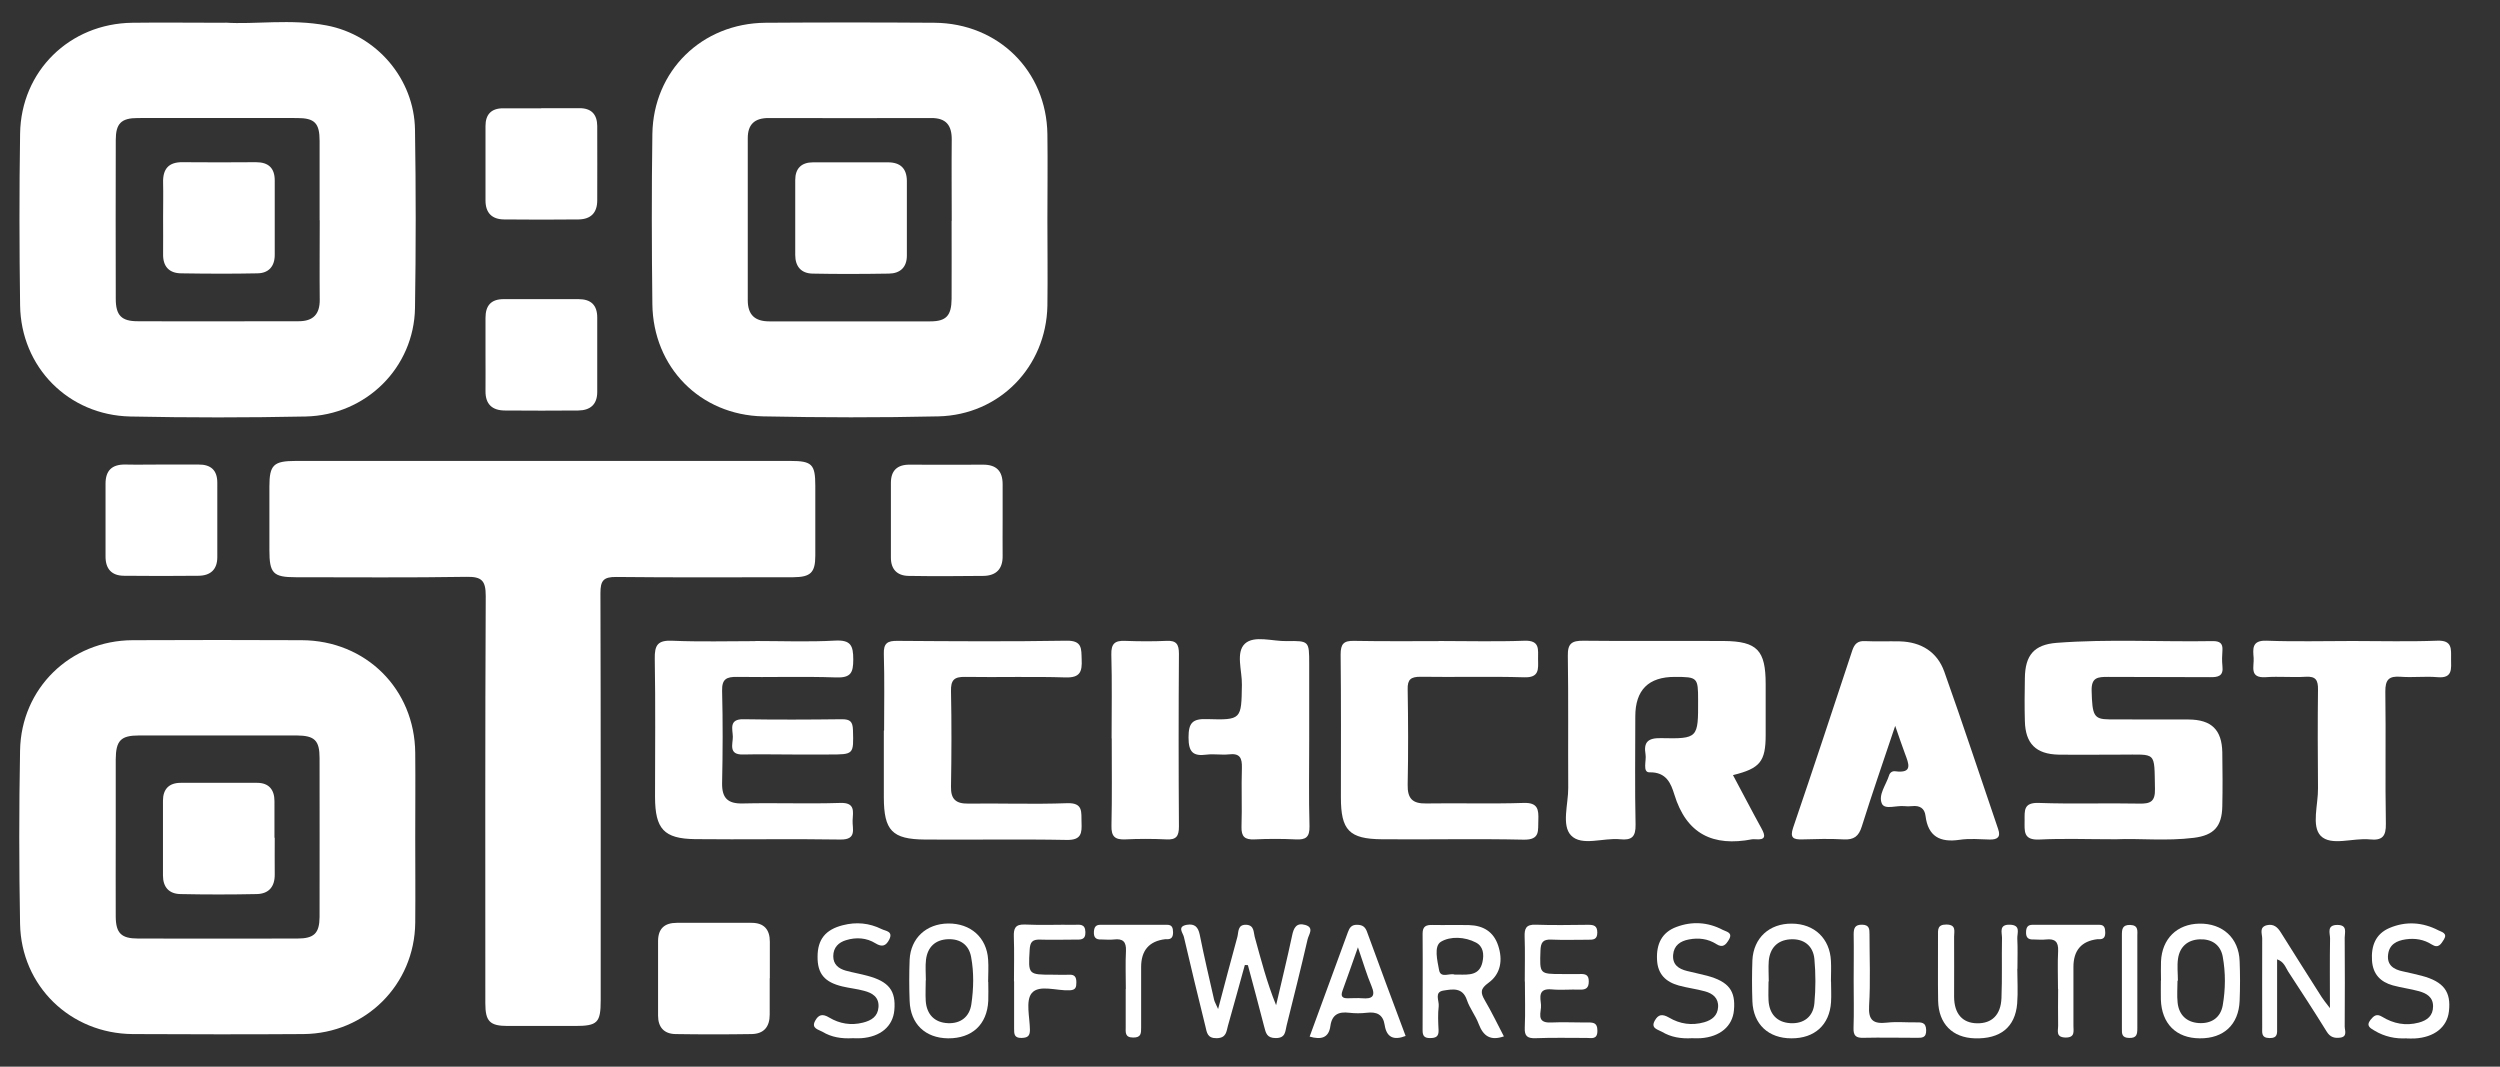 <svg xmlns="http://www.w3.org/2000/svg" width="75" height="32" viewBox="0 0 75 32" fill="none"><rect x="0" y="0" width="75" height="32" fill="#333333" stroke="none"/><g clip-path="url(#clip0_3202_32129)"><path d="M16.288 13.828C18.763 13.828 21.234 13.828 23.709 13.828C24.359 13.828 24.459 13.928 24.459 14.571C24.459 15.27 24.459 15.972 24.459 16.671C24.459 17.178 24.319 17.313 23.8 17.317C22.028 17.317 20.256 17.329 18.488 17.309C18.101 17.305 18.013 17.421 18.013 17.792C18.025 21.864 18.021 25.936 18.021 30.008C18.021 30.683 17.925 30.779 17.247 30.779C16.576 30.779 15.905 30.779 15.235 30.779C14.696 30.779 14.56 30.643 14.56 30.1C14.56 26.028 14.552 21.956 14.572 17.884C14.572 17.425 14.46 17.297 13.997 17.305C12.289 17.333 10.585 17.317 8.876 17.317C8.194 17.317 8.082 17.202 8.082 16.503C8.082 15.868 8.082 15.23 8.082 14.595C8.082 13.948 8.206 13.828 8.872 13.828C11.347 13.828 13.818 13.828 16.293 13.828H16.288Z" fill="white"></path><path d="M12.457 25.11C12.457 25.968 12.465 26.826 12.457 27.685C12.437 29.541 10.968 31.006 9.104 31.022C7.396 31.034 5.691 31.03 3.983 31.022C2.115 31.01 0.634 29.581 0.602 27.713C0.57 25.98 0.57 24.247 0.602 22.515C0.634 20.647 2.111 19.214 3.979 19.206C5.671 19.198 7.36 19.198 9.052 19.206C10.976 19.214 12.441 20.671 12.457 22.587C12.465 23.429 12.457 24.271 12.457 25.114V25.11ZM3.472 25.07C3.472 25.88 3.468 26.691 3.472 27.501C3.476 27.996 3.64 28.156 4.139 28.156C5.731 28.16 7.328 28.16 8.92 28.156C9.423 28.156 9.583 28 9.587 27.509C9.591 25.92 9.587 24.331 9.587 22.742C9.587 22.212 9.439 22.068 8.904 22.064C7.328 22.064 5.747 22.064 4.17 22.064C3.624 22.064 3.476 22.216 3.472 22.782C3.472 23.545 3.472 24.307 3.472 25.07Z" fill="white"></path><path d="M31.422 6.599C31.422 7.457 31.434 8.315 31.422 9.174C31.386 11.002 29.989 12.447 28.153 12.491C26.401 12.531 24.644 12.527 22.892 12.491C21 12.451 19.595 11.014 19.571 9.126C19.551 7.425 19.547 5.725 19.571 4.024C19.599 2.124 21.056 0.699 22.964 0.683C24.656 0.671 26.345 0.671 28.037 0.683C29.949 0.699 31.394 2.128 31.422 4.024C31.434 4.882 31.422 5.741 31.422 6.599ZM28.552 6.623C28.552 5.812 28.544 5.002 28.552 4.192C28.556 3.761 28.384 3.537 27.933 3.541C26.309 3.545 24.68 3.545 23.056 3.541C22.637 3.541 22.433 3.733 22.433 4.144C22.433 5.765 22.433 7.385 22.433 9.006C22.433 9.445 22.645 9.641 23.08 9.641C24.688 9.641 26.301 9.641 27.909 9.641C28.392 9.641 28.544 9.465 28.548 8.962C28.552 8.184 28.548 7.405 28.548 6.627L28.552 6.623Z" fill="white"></path><path d="M6.758 0.679C7.632 0.739 8.722 0.559 9.796 0.763C11.297 1.046 12.43 2.367 12.45 3.896C12.478 5.677 12.478 7.457 12.45 9.238C12.422 11.026 10.985 12.455 9.169 12.495C7.417 12.531 5.661 12.531 3.908 12.495C2.048 12.455 0.627 11.01 0.603 9.158C0.58 7.441 0.576 5.725 0.603 4.008C0.631 2.132 2.088 0.707 3.968 0.683C4.83 0.671 5.689 0.683 6.758 0.683V0.679ZM9.588 6.611C9.588 5.816 9.588 5.022 9.588 4.228C9.588 3.693 9.441 3.541 8.914 3.541C7.321 3.541 5.729 3.537 4.132 3.541C3.637 3.541 3.473 3.705 3.473 4.2C3.469 5.788 3.469 7.377 3.473 8.966C3.473 9.461 3.645 9.637 4.128 9.637C5.737 9.645 7.345 9.637 8.958 9.637C9.393 9.637 9.596 9.429 9.592 8.99C9.584 8.196 9.592 7.401 9.592 6.607L9.588 6.611Z" fill="white"></path><path d="M51.992 23.258C52.292 23.816 52.559 24.335 52.843 24.85C52.97 25.078 52.974 25.206 52.663 25.178C52.631 25.178 52.599 25.174 52.567 25.178C51.394 25.405 50.592 25.026 50.228 23.828C50.129 23.509 49.993 23.158 49.486 23.17C49.266 23.174 49.398 22.818 49.366 22.631C49.306 22.276 49.426 22.136 49.825 22.144C50.947 22.168 50.947 22.144 50.943 21.002C50.943 20.327 50.927 20.307 50.248 20.307C49.455 20.305 49.059 20.7 49.059 21.493C49.059 22.575 49.043 23.657 49.067 24.735C49.075 25.106 48.951 25.214 48.604 25.178C48.101 25.126 47.45 25.397 47.131 25.062C46.84 24.759 47.051 24.12 47.047 23.633C47.039 22.315 47.055 20.994 47.035 19.673C47.027 19.305 47.155 19.218 47.502 19.222C48.907 19.238 50.308 19.222 51.713 19.23C52.719 19.238 52.97 19.509 52.97 20.523C52.97 21.03 52.97 21.541 52.97 22.048C52.97 22.846 52.803 23.054 51.989 23.253L51.992 23.258Z" fill="white"></path><path d="M63.48 25.178C62.614 25.178 61.895 25.15 61.177 25.186C60.69 25.209 60.738 24.926 60.738 24.615C60.738 24.311 60.706 24.072 61.165 24.088C62.167 24.124 63.172 24.088 64.178 24.108C64.518 24.116 64.657 24.044 64.649 23.669C64.625 22.515 64.713 22.643 63.615 22.639C62.993 22.639 62.37 22.647 61.752 22.639C61.077 22.623 60.762 22.307 60.746 21.633C60.734 21.206 60.738 20.774 60.746 20.343C60.754 19.657 61.021 19.337 61.704 19.285C63.264 19.166 64.825 19.261 66.39 19.233C66.589 19.233 66.689 19.297 66.673 19.509C66.661 19.669 66.657 19.828 66.673 19.984C66.709 20.283 66.545 20.319 66.302 20.315C65.28 20.307 64.262 20.315 63.24 20.307C62.933 20.307 62.737 20.319 62.749 20.727C62.769 21.457 62.809 21.577 63.268 21.581C64.067 21.589 64.865 21.581 65.659 21.585C66.346 21.589 66.657 21.896 66.669 22.571C66.677 23.11 66.681 23.653 66.669 24.192C66.657 24.794 66.418 25.058 65.819 25.134C64.993 25.238 64.162 25.146 63.484 25.178H63.48Z" fill="white"></path><path d="M56.856 21.776C56.489 22.87 56.157 23.828 55.854 24.794C55.762 25.09 55.618 25.198 55.311 25.182C54.9 25.158 54.481 25.17 54.07 25.182C53.802 25.19 53.69 25.138 53.794 24.83C54.397 23.062 54.984 21.285 55.57 19.509C55.634 19.321 55.73 19.221 55.946 19.233C56.297 19.25 56.648 19.233 56.995 19.241C57.634 19.258 58.117 19.557 58.328 20.148C58.887 21.716 59.406 23.297 59.945 24.874C60.029 25.114 59.921 25.19 59.694 25.186C59.39 25.178 59.083 25.15 58.788 25.194C58.201 25.281 57.842 25.094 57.766 24.479C57.738 24.244 57.59 24.16 57.363 24.184C57.283 24.192 57.203 24.192 57.123 24.184C56.892 24.16 56.54 24.299 56.456 24.108C56.341 23.844 56.584 23.545 56.672 23.262C56.696 23.182 56.764 23.126 56.856 23.138C57.398 23.21 57.259 22.906 57.151 22.615C57.063 22.379 56.983 22.14 56.86 21.788L56.856 21.776Z" fill="white"></path><path d="M22.661 19.23C23.459 19.23 24.257 19.262 25.055 19.218C25.526 19.194 25.598 19.369 25.598 19.785C25.598 20.184 25.526 20.339 25.079 20.323C24.09 20.288 23.1 20.323 22.11 20.307C21.794 20.303 21.655 20.371 21.663 20.723C21.687 21.645 21.683 22.567 21.663 23.489C21.655 23.936 21.826 24.116 22.285 24.104C23.259 24.08 24.233 24.12 25.207 24.088C25.666 24.072 25.59 24.351 25.578 24.611C25.566 24.862 25.718 25.194 25.211 25.186C23.758 25.162 22.305 25.19 20.852 25.174C19.914 25.162 19.655 24.866 19.651 23.916C19.651 22.531 19.667 21.146 19.643 19.765C19.635 19.353 19.731 19.202 20.17 19.222C21 19.258 21.83 19.234 22.661 19.234V19.23Z" fill="white"></path><path d="M26.523 21.912C26.523 21.15 26.538 20.387 26.515 19.625C26.503 19.297 26.622 19.221 26.926 19.226C28.614 19.238 30.306 19.249 31.995 19.221C32.474 19.213 32.438 19.465 32.45 19.784C32.466 20.144 32.41 20.335 31.971 20.323C30.969 20.291 29.963 20.323 28.957 20.307C28.618 20.299 28.522 20.407 28.53 20.738C28.55 21.693 28.546 22.647 28.53 23.601C28.522 23.976 28.678 24.112 29.041 24.108C30.031 24.096 31.021 24.132 32.007 24.096C32.506 24.076 32.434 24.367 32.446 24.671C32.458 24.99 32.446 25.206 32.003 25.198C30.586 25.17 29.165 25.198 27.744 25.186C26.762 25.178 26.518 24.914 26.515 23.924C26.515 23.257 26.515 22.591 26.515 21.92L26.523 21.912Z" fill="white"></path><path d="M43.153 19.23C44.015 19.23 44.877 19.253 45.735 19.222C46.21 19.206 46.138 19.493 46.142 19.776C46.146 20.072 46.186 20.335 45.723 20.319C44.689 20.288 43.651 20.319 42.614 20.303C42.326 20.303 42.222 20.383 42.23 20.679C42.246 21.633 42.25 22.587 42.23 23.541C42.222 23.952 42.37 24.112 42.785 24.104C43.759 24.088 44.733 24.12 45.703 24.088C46.138 24.072 46.162 24.284 46.15 24.607C46.134 24.906 46.218 25.198 45.715 25.19C44.298 25.158 42.877 25.19 41.46 25.178C40.474 25.17 40.227 24.906 40.227 23.924C40.227 22.495 40.235 21.062 40.219 19.633C40.219 19.317 40.311 19.218 40.622 19.226C41.468 19.241 42.31 19.234 43.157 19.234L43.153 19.23Z" fill="white"></path><path d="M70.578 19.23C71.424 19.23 72.271 19.253 73.113 19.221C73.576 19.201 73.532 19.473 73.532 19.768C73.532 20.056 73.592 20.359 73.121 20.315C72.757 20.283 72.386 20.331 72.023 20.303C71.668 20.275 71.556 20.387 71.56 20.754C71.58 22.072 71.552 23.393 71.576 24.71C71.584 25.094 71.464 25.221 71.093 25.182C70.59 25.13 69.932 25.393 69.62 25.074C69.337 24.778 69.548 24.136 69.54 23.645C69.532 22.659 69.528 21.673 69.54 20.687C69.544 20.403 69.472 20.283 69.169 20.303C68.77 20.327 68.371 20.287 67.976 20.315C67.465 20.351 67.629 19.988 67.609 19.736C67.589 19.469 67.549 19.206 67.992 19.221C68.85 19.253 69.712 19.23 70.574 19.23H70.578Z" fill="white"></path><path d="M39.276 22.212C39.276 23.07 39.261 23.928 39.285 24.786C39.292 25.118 39.173 25.198 38.873 25.182C38.458 25.162 38.043 25.162 37.632 25.182C37.345 25.194 37.237 25.102 37.245 24.802C37.265 24.216 37.237 23.625 37.257 23.038C37.265 22.738 37.197 22.591 36.866 22.631C36.646 22.655 36.415 22.611 36.199 22.639C35.784 22.695 35.656 22.555 35.656 22.124C35.656 21.693 35.768 21.557 36.211 21.573C37.249 21.605 37.241 21.581 37.257 20.543C37.265 20.12 37.065 19.573 37.349 19.309C37.628 19.054 38.171 19.241 38.598 19.233C39.276 19.221 39.276 19.233 39.276 19.92C39.276 20.683 39.276 21.445 39.276 22.208V22.212Z" fill="white"></path><path d="M33.348 22.156C33.348 21.313 33.364 20.475 33.34 19.633C33.332 19.309 33.448 19.213 33.751 19.226C34.163 19.241 34.578 19.245 34.993 19.226C35.292 19.21 35.368 19.329 35.368 19.613C35.356 21.341 35.356 23.07 35.368 24.798C35.368 25.086 35.288 25.198 34.993 25.182C34.582 25.162 34.166 25.162 33.751 25.182C33.444 25.194 33.336 25.09 33.344 24.77C33.364 23.9 33.352 23.026 33.352 22.152L33.348 22.156Z" fill="white"></path><path d="M16.241 3.245C16.624 3.245 17.003 3.245 17.386 3.245C17.742 3.245 17.913 3.433 17.917 3.776C17.921 4.523 17.917 5.269 17.917 6.012C17.917 6.383 17.726 6.575 17.363 6.583C16.616 6.591 15.866 6.591 15.119 6.583C14.76 6.579 14.565 6.387 14.565 6.016C14.565 5.269 14.565 4.523 14.565 3.78C14.565 3.437 14.736 3.249 15.091 3.249C15.475 3.249 15.854 3.249 16.237 3.249L16.241 3.245Z" fill="white"></path><path d="M14.565 10.631C14.565 10.267 14.565 9.9 14.565 9.537C14.565 9.17 14.728 8.974 15.111 8.974C15.858 8.974 16.608 8.974 17.355 8.974C17.73 8.974 17.917 9.154 17.917 9.525C17.917 10.271 17.917 11.018 17.917 11.76C17.917 12.136 17.706 12.311 17.347 12.315C16.616 12.323 15.882 12.319 15.151 12.315C14.768 12.315 14.56 12.128 14.565 11.729C14.569 11.365 14.565 10.998 14.565 10.635V10.631Z" fill="white"></path><path d="M4.854 13.936C5.222 13.936 5.585 13.936 5.952 13.936C6.323 13.932 6.519 14.104 6.519 14.479C6.519 15.226 6.519 15.968 6.519 16.715C6.519 17.086 6.315 17.269 5.956 17.273C5.21 17.281 4.459 17.281 3.713 17.273C3.35 17.269 3.166 17.066 3.166 16.699C3.166 15.968 3.166 15.238 3.166 14.511C3.166 14.116 3.358 13.932 3.753 13.936C4.12 13.944 4.483 13.936 4.85 13.936H4.854Z" fill="white"></path><path d="M23.091 29.345C23.091 29.709 23.091 30.076 23.091 30.439C23.091 30.806 22.915 31.014 22.552 31.022C21.79 31.034 21.023 31.034 20.261 31.022C19.922 31.014 19.742 30.818 19.742 30.471C19.742 29.724 19.742 28.978 19.742 28.235C19.742 27.86 19.934 27.685 20.305 27.685C21.051 27.685 21.802 27.685 22.548 27.685C22.923 27.685 23.095 27.888 23.095 28.251C23.095 28.615 23.095 28.982 23.095 29.345H23.091Z" fill="white"></path><path d="M30.079 15.621C30.079 15.972 30.075 16.319 30.079 16.671C30.087 17.066 29.888 17.27 29.505 17.277C28.754 17.285 28.004 17.289 27.253 17.277C26.914 17.27 26.727 17.078 26.727 16.73C26.727 15.984 26.727 15.238 26.727 14.487C26.727 14.116 26.918 13.936 27.293 13.94C28.028 13.944 28.762 13.944 29.497 13.94C29.896 13.94 30.079 14.136 30.079 14.527C30.079 14.894 30.079 15.258 30.079 15.625V15.621Z" fill="white"></path><path d="M37.345 28.95C37.177 29.557 37.01 30.168 36.838 30.774C36.79 30.946 36.794 31.138 36.503 31.146C36.215 31.15 36.207 30.974 36.163 30.794C35.944 29.9 35.724 29.006 35.517 28.108C35.489 27.988 35.305 27.796 35.605 27.744C35.84 27.705 35.944 27.808 35.992 28.04C36.123 28.695 36.275 29.341 36.423 29.992C36.435 30.052 36.471 30.104 36.543 30.271C36.754 29.481 36.93 28.794 37.121 28.108C37.161 27.96 37.121 27.725 37.401 27.744C37.628 27.765 37.604 27.964 37.64 28.1C37.828 28.782 38.004 29.469 38.283 30.156C38.443 29.461 38.614 28.77 38.762 28.072C38.81 27.832 38.894 27.673 39.157 27.748C39.436 27.828 39.261 28.036 39.229 28.176C39.029 29.042 38.814 29.904 38.598 30.767C38.554 30.938 38.574 31.142 38.275 31.142C38.004 31.142 37.976 30.994 37.924 30.794C37.768 30.18 37.6 29.569 37.437 28.954C37.405 28.954 37.377 28.954 37.345 28.95Z" fill="white"></path><path d="M45.12 31.09C44.709 31.234 44.498 31.078 44.362 30.723C44.27 30.471 44.091 30.252 44.007 30C43.875 29.609 43.568 29.677 43.304 29.717C43.017 29.761 43.181 30.024 43.161 30.188C43.133 30.423 43.145 30.663 43.157 30.902C43.165 31.098 43.077 31.142 42.897 31.142C42.73 31.142 42.678 31.074 42.678 30.914C42.678 29.944 42.686 28.974 42.678 28.008C42.678 27.785 42.785 27.745 42.973 27.749C43.34 27.756 43.708 27.745 44.075 27.753C44.498 27.765 44.809 27.952 44.945 28.367C45.089 28.798 45.025 29.218 44.654 29.485C44.402 29.665 44.414 29.785 44.546 30.012C44.753 30.363 44.929 30.735 45.12 31.098V31.09ZM43.636 29.238C43.696 29.238 43.727 29.238 43.759 29.238C44.067 29.242 44.386 29.265 44.474 28.862C44.526 28.627 44.498 28.391 44.278 28.276C43.943 28.1 43.508 28.084 43.229 28.252C43.009 28.383 43.121 28.822 43.173 29.106C43.221 29.361 43.5 29.182 43.64 29.238H43.636Z" fill="white"></path><path d="M68.313 28.778C68.313 29.481 68.313 30.156 68.313 30.83C68.313 30.99 68.341 31.146 68.086 31.142C67.822 31.138 67.87 30.966 67.866 30.818C67.866 29.928 67.862 29.038 67.866 28.152C67.866 28.016 67.766 27.816 68.006 27.756C68.21 27.709 68.329 27.816 68.429 27.98C68.832 28.627 69.243 29.269 69.65 29.912C69.698 29.988 69.758 30.06 69.898 30.244C69.898 29.465 69.89 28.81 69.902 28.156C69.902 27.996 69.79 27.744 70.129 27.748C70.429 27.753 70.341 27.972 70.341 28.128C70.345 29.018 70.349 29.908 70.341 30.794C70.341 30.914 70.433 31.102 70.201 31.13C70.034 31.15 69.906 31.118 69.802 30.95C69.427 30.343 69.036 29.744 68.645 29.146C68.565 29.022 68.525 28.854 68.309 28.778H68.313Z" fill="white"></path><path d="M45.743 29.441C45.743 28.998 45.755 28.551 45.739 28.108C45.731 27.86 45.775 27.729 46.074 27.741C46.597 27.761 47.124 27.748 47.651 27.744C47.819 27.744 47.919 27.776 47.919 27.976C47.919 28.196 47.791 28.192 47.639 28.192C47.272 28.192 46.905 28.204 46.541 28.188C46.286 28.176 46.222 28.275 46.214 28.519C46.19 29.221 46.182 29.221 46.865 29.221C47.04 29.221 47.216 29.226 47.392 29.221C47.555 29.214 47.667 29.238 47.663 29.445C47.663 29.633 47.583 29.693 47.404 29.689C47.116 29.677 46.829 29.709 46.545 29.681C46.134 29.645 46.21 29.928 46.23 30.144C46.25 30.351 46.058 30.695 46.525 30.675C46.877 30.659 47.228 30.675 47.575 30.675C47.755 30.675 47.926 30.647 47.922 30.926C47.922 31.194 47.747 31.138 47.599 31.138C47.088 31.138 46.581 31.126 46.07 31.146C45.823 31.154 45.731 31.086 45.743 30.83C45.763 30.371 45.747 29.908 45.747 29.449L45.743 29.441Z" fill="white"></path><path d="M29.648 29.457C29.648 29.649 29.656 29.836 29.648 30.028C29.612 30.738 29.161 31.154 28.443 31.15C27.756 31.142 27.313 30.718 27.289 30.028C27.273 29.617 27.273 29.202 27.289 28.79C27.321 28.144 27.788 27.713 28.443 27.705C29.121 27.697 29.604 28.128 29.644 28.79C29.66 29.01 29.644 29.233 29.644 29.457H29.648ZM27.776 29.409C27.776 29.409 27.776 29.409 27.772 29.409C27.772 29.617 27.76 29.82 27.772 30.028C27.8 30.435 28.04 30.679 28.439 30.695C28.814 30.711 29.085 30.511 29.141 30.124C29.209 29.653 29.221 29.178 29.133 28.707C29.066 28.343 28.806 28.164 28.447 28.176C28.064 28.188 27.828 28.407 27.78 28.79C27.756 28.994 27.776 29.202 27.776 29.409Z" fill="white"></path><path d="M54.931 29.445C54.931 29.653 54.944 29.856 54.931 30.064C54.888 30.747 54.437 31.154 53.742 31.15C53.051 31.15 52.6 30.727 52.572 30.044C52.557 29.633 52.557 29.218 52.572 28.806C52.605 28.136 53.083 27.701 53.758 27.709C54.432 27.713 54.896 28.156 54.928 28.826C54.94 29.03 54.928 29.238 54.928 29.445H54.931ZM53.059 29.441C53.059 29.441 53.059 29.441 53.056 29.441C53.056 29.633 53.047 29.82 53.056 30.012C53.079 30.419 53.307 30.671 53.71 30.695C54.109 30.719 54.397 30.503 54.432 30.096C54.472 29.657 54.472 29.21 54.432 28.77C54.393 28.367 54.109 28.152 53.702 28.18C53.319 28.208 53.099 28.443 53.063 28.826C53.047 29.03 53.063 29.238 53.063 29.445L53.059 29.441Z" fill="white"></path><path d="M64.83 29.417C64.83 29.226 64.822 29.038 64.83 28.846C64.858 28.164 65.309 27.721 65.98 27.709C66.678 27.697 67.165 28.14 67.189 28.834C67.205 29.23 67.205 29.629 67.189 30.024C67.161 30.738 66.71 31.158 65.992 31.15C65.285 31.146 64.85 30.711 64.826 29.988C64.822 29.796 64.826 29.609 64.826 29.417H64.83ZM65.325 29.421C65.325 29.645 65.305 29.864 65.329 30.084C65.369 30.447 65.596 30.663 65.952 30.691C66.327 30.719 66.614 30.543 66.682 30.16C66.766 29.677 66.77 29.182 66.682 28.699C66.614 28.335 66.343 28.164 65.987 28.18C65.628 28.196 65.393 28.403 65.341 28.759C65.309 28.974 65.337 29.202 65.337 29.421H65.325Z" fill="white"></path><path d="M23.769 22.635C23.278 22.635 22.783 22.623 22.292 22.635C21.841 22.647 21.989 22.315 21.985 22.1C21.981 21.88 21.857 21.569 22.304 21.577C23.29 21.593 24.272 21.589 25.258 21.577C25.505 21.577 25.581 21.649 25.589 21.9C25.609 22.635 25.621 22.635 24.867 22.635C24.5 22.635 24.136 22.635 23.769 22.635Z" fill="white"></path><path d="M25.585 31.146C25.238 31.166 24.938 31.114 24.675 30.954C24.559 30.886 24.328 30.854 24.455 30.623C24.555 30.439 24.675 30.403 24.878 30.527C25.186 30.711 25.529 30.77 25.888 30.679C26.144 30.615 26.335 30.495 26.355 30.212C26.375 29.912 26.168 29.788 25.924 29.725C25.709 29.665 25.485 29.645 25.27 29.593C24.735 29.465 24.523 29.21 24.527 28.703C24.527 28.184 24.763 27.888 25.286 27.756C25.689 27.653 26.076 27.689 26.447 27.872C26.563 27.932 26.802 27.932 26.679 28.184C26.583 28.371 26.471 28.427 26.264 28.299C25.996 28.132 25.685 28.112 25.385 28.204C25.158 28.271 24.998 28.423 24.998 28.687C24.998 28.934 25.158 29.058 25.369 29.118C25.585 29.178 25.804 29.214 26.02 29.273C26.667 29.445 26.882 29.721 26.83 30.307C26.786 30.791 26.415 31.106 25.836 31.146C25.741 31.154 25.645 31.146 25.589 31.146H25.585Z" fill="white"></path><path d="M50.764 31.146C50.421 31.166 50.126 31.114 49.858 30.954C49.743 30.886 49.511 30.854 49.643 30.619C49.747 30.431 49.866 30.411 50.07 30.527C50.393 30.719 50.752 30.774 51.128 30.667C51.363 30.599 51.527 30.467 51.543 30.212C51.559 29.94 51.379 29.804 51.152 29.741C50.892 29.669 50.621 29.637 50.361 29.565C49.974 29.457 49.731 29.226 49.711 28.794C49.687 28.327 49.85 27.972 50.294 27.808C50.761 27.633 51.236 27.661 51.682 27.896C51.786 27.952 51.998 27.972 51.866 28.192C51.778 28.335 51.691 28.451 51.491 28.323C51.239 28.16 50.952 28.128 50.665 28.184C50.413 28.232 50.218 28.359 50.194 28.643C50.17 28.938 50.353 29.066 50.613 29.13C50.812 29.178 51.016 29.222 51.215 29.273C51.862 29.449 52.074 29.725 52.018 30.311C51.974 30.79 51.599 31.106 51.02 31.146C50.924 31.154 50.828 31.146 50.764 31.146Z" fill="white"></path><path d="M72.202 31.15C71.859 31.17 71.535 31.098 71.24 30.922C71.124 30.85 70.969 30.787 71.112 30.599C71.212 30.475 71.296 30.399 71.464 30.503C71.803 30.711 72.17 30.782 72.561 30.679C72.817 30.611 72.992 30.475 72.992 30.188C72.992 29.908 72.793 29.8 72.573 29.737C72.314 29.665 72.043 29.633 71.783 29.561C71.412 29.457 71.188 29.226 71.16 28.818C71.132 28.379 71.264 28.02 71.683 27.84C72.178 27.629 72.681 27.665 73.156 27.912C73.252 27.96 73.431 27.996 73.32 28.18C73.236 28.311 73.16 28.467 72.953 28.335C72.717 28.184 72.454 28.14 72.174 28.18C71.899 28.22 71.679 28.331 71.643 28.635C71.603 28.954 71.811 29.086 72.09 29.142C72.278 29.182 72.462 29.226 72.649 29.273C73.312 29.449 73.539 29.753 73.467 30.347C73.412 30.818 73.024 31.122 72.442 31.154C72.362 31.158 72.282 31.154 72.202 31.154V31.15Z" fill="white"></path><path d="M42.171 31.078C41.804 31.222 41.596 31.114 41.54 30.75C41.492 30.431 41.297 30.347 41.001 30.383C40.83 30.403 40.65 30.403 40.478 30.383C40.159 30.343 39.96 30.435 39.912 30.778C39.864 31.138 39.636 31.198 39.289 31.098C39.672 30.052 40.055 29.006 40.439 27.96C40.486 27.832 40.546 27.741 40.71 27.744C40.878 27.744 40.962 27.808 41.017 27.972C41.393 29.01 41.784 30.048 42.171 31.086V31.078ZM40.738 28.419C40.554 28.93 40.423 29.325 40.275 29.721C40.211 29.896 40.275 29.952 40.439 29.948C40.582 29.948 40.722 29.936 40.866 29.948C41.161 29.972 41.277 29.896 41.145 29.581C41.005 29.25 40.902 28.898 40.738 28.419Z" fill="white"></path><path d="M60.519 29.062C60.519 29.409 60.543 29.761 60.515 30.108C60.455 30.818 60.008 31.174 59.242 31.15C58.575 31.13 58.16 30.715 58.144 30.028C58.132 29.377 58.144 28.727 58.14 28.076C58.14 27.896 58.116 27.733 58.396 27.736C58.695 27.741 58.623 27.94 58.623 28.1C58.627 28.703 58.623 29.305 58.623 29.908C58.627 30.415 58.875 30.691 59.31 30.699C59.753 30.707 60.024 30.451 60.044 29.944C60.068 29.341 60.048 28.738 60.06 28.136C60.06 27.972 59.96 27.729 60.3 27.741C60.635 27.753 60.511 27.996 60.519 28.156C60.535 28.455 60.523 28.759 60.523 29.062H60.519Z" fill="white"></path><path d="M30.419 29.437C30.419 28.994 30.431 28.551 30.415 28.104C30.407 27.852 30.455 27.724 30.75 27.736C31.241 27.76 31.736 27.736 32.231 27.744C32.383 27.744 32.554 27.701 32.562 27.96C32.57 28.212 32.407 28.188 32.247 28.188C31.896 28.188 31.548 28.2 31.197 28.188C30.97 28.18 30.902 28.267 30.89 28.491C30.846 29.241 30.838 29.241 31.592 29.241C31.752 29.241 31.912 29.25 32.071 29.241C32.239 29.233 32.291 29.309 32.291 29.469C32.291 29.613 32.275 29.701 32.091 29.709C31.7 29.729 31.177 29.529 30.954 29.792C30.762 30.02 30.894 30.519 30.898 30.898C30.898 31.09 30.818 31.134 30.642 31.138C30.427 31.142 30.423 31.018 30.423 30.866C30.423 30.391 30.423 29.916 30.423 29.441L30.419 29.437Z" fill="white"></path><path d="M55.61 29.413C55.61 28.954 55.618 28.491 55.61 28.032C55.61 27.84 55.65 27.736 55.869 27.741C56.081 27.748 56.085 27.872 56.085 28.028C56.085 28.742 56.117 29.457 56.073 30.172C56.045 30.615 56.205 30.723 56.608 30.679C56.891 30.647 57.179 30.675 57.466 30.671C57.63 30.671 57.777 30.655 57.785 30.898C57.793 31.15 57.65 31.134 57.482 31.134C56.955 31.134 56.432 31.122 55.905 31.134C55.678 31.142 55.598 31.07 55.606 30.838C55.622 30.363 55.61 29.884 55.61 29.409V29.413Z" fill="white"></path><path d="M33.775 29.673C33.775 29.289 33.759 28.91 33.779 28.527C33.791 28.252 33.687 28.152 33.42 28.184C33.292 28.2 33.164 28.184 33.037 28.184C32.873 28.192 32.809 28.12 32.817 27.956C32.825 27.824 32.865 27.744 33.009 27.744C33.679 27.744 34.346 27.744 35.016 27.744C35.172 27.744 35.188 27.848 35.192 27.968C35.192 28.1 35.152 28.184 35.004 28.176C34.988 28.176 34.972 28.176 34.956 28.176C34.475 28.234 34.234 28.512 34.234 29.01C34.234 29.613 34.234 30.22 34.234 30.822C34.234 30.994 34.238 31.13 33.995 31.126C33.739 31.126 33.771 30.962 33.771 30.806C33.771 30.423 33.771 30.044 33.771 29.661L33.775 29.673Z" fill="white"></path><path d="M61.74 29.673C61.74 29.289 61.724 28.91 61.744 28.527C61.756 28.252 61.648 28.156 61.385 28.184C61.257 28.2 61.129 28.184 61.001 28.184C60.838 28.192 60.774 28.116 60.782 27.956C60.786 27.824 60.83 27.744 60.974 27.744C61.644 27.744 62.311 27.744 62.981 27.744C63.137 27.744 63.153 27.848 63.157 27.968C63.161 28.104 63.117 28.184 62.969 28.176C62.953 28.176 62.937 28.176 62.921 28.176C62.442 28.234 62.203 28.512 62.203 29.01C62.203 29.597 62.203 30.188 62.203 30.774C62.203 30.938 62.259 31.13 61.963 31.126C61.66 31.118 61.748 30.914 61.744 30.759C61.736 30.391 61.744 30.028 61.744 29.661L61.74 29.673Z" fill="white"></path><path d="M64.12 29.461C64.12 29.92 64.12 30.379 64.12 30.842C64.12 31.022 64.108 31.146 63.873 31.138C63.657 31.134 63.653 31.014 63.657 30.858C63.657 29.924 63.657 28.986 63.657 28.052C63.657 27.876 63.669 27.744 63.904 27.748C64.16 27.756 64.12 27.928 64.12 28.08C64.12 28.539 64.12 28.998 64.12 29.461Z" fill="white"></path><path d="M8.242 25.134C8.242 25.501 8.238 25.864 8.242 26.232C8.246 26.599 8.066 26.814 7.703 26.822C6.936 26.838 6.17 26.838 5.408 26.822C5.068 26.814 4.889 26.611 4.889 26.264C4.889 25.517 4.889 24.77 4.889 24.02C4.889 23.673 5.072 23.485 5.42 23.485C6.186 23.485 6.952 23.481 7.715 23.485C8.066 23.485 8.234 23.693 8.234 24.032C8.234 24.399 8.234 24.762 8.234 25.13L8.242 25.134Z" fill="white"></path><path d="M23.857 6.547C23.857 6.164 23.857 5.784 23.857 5.401C23.857 5.054 24.041 4.87 24.392 4.87C25.143 4.87 25.893 4.87 26.64 4.87C27.011 4.87 27.202 5.054 27.206 5.425C27.206 6.172 27.206 6.918 27.206 7.669C27.206 8.02 27.003 8.204 26.667 8.208C25.901 8.22 25.135 8.224 24.372 8.208C24.033 8.2 23.857 7.992 23.857 7.649C23.857 7.281 23.857 6.918 23.857 6.551V6.547Z" fill="white"></path><path d="M4.893 6.527C4.893 6.18 4.901 5.828 4.893 5.481C4.881 5.07 5.057 4.858 5.484 4.866C6.214 4.874 6.949 4.87 7.679 4.866C8.054 4.866 8.242 5.042 8.242 5.413C8.242 6.16 8.242 6.902 8.242 7.649C8.242 7.992 8.058 8.196 7.723 8.2C6.961 8.216 6.194 8.212 5.432 8.2C5.069 8.196 4.885 7.988 4.893 7.621C4.897 7.258 4.893 6.89 4.893 6.527Z" fill="white"></path></g><defs><clipPath id="clip0_3202_32129"><rect width="74.529" height="32" fill="white"></rect></clipPath></defs></svg>